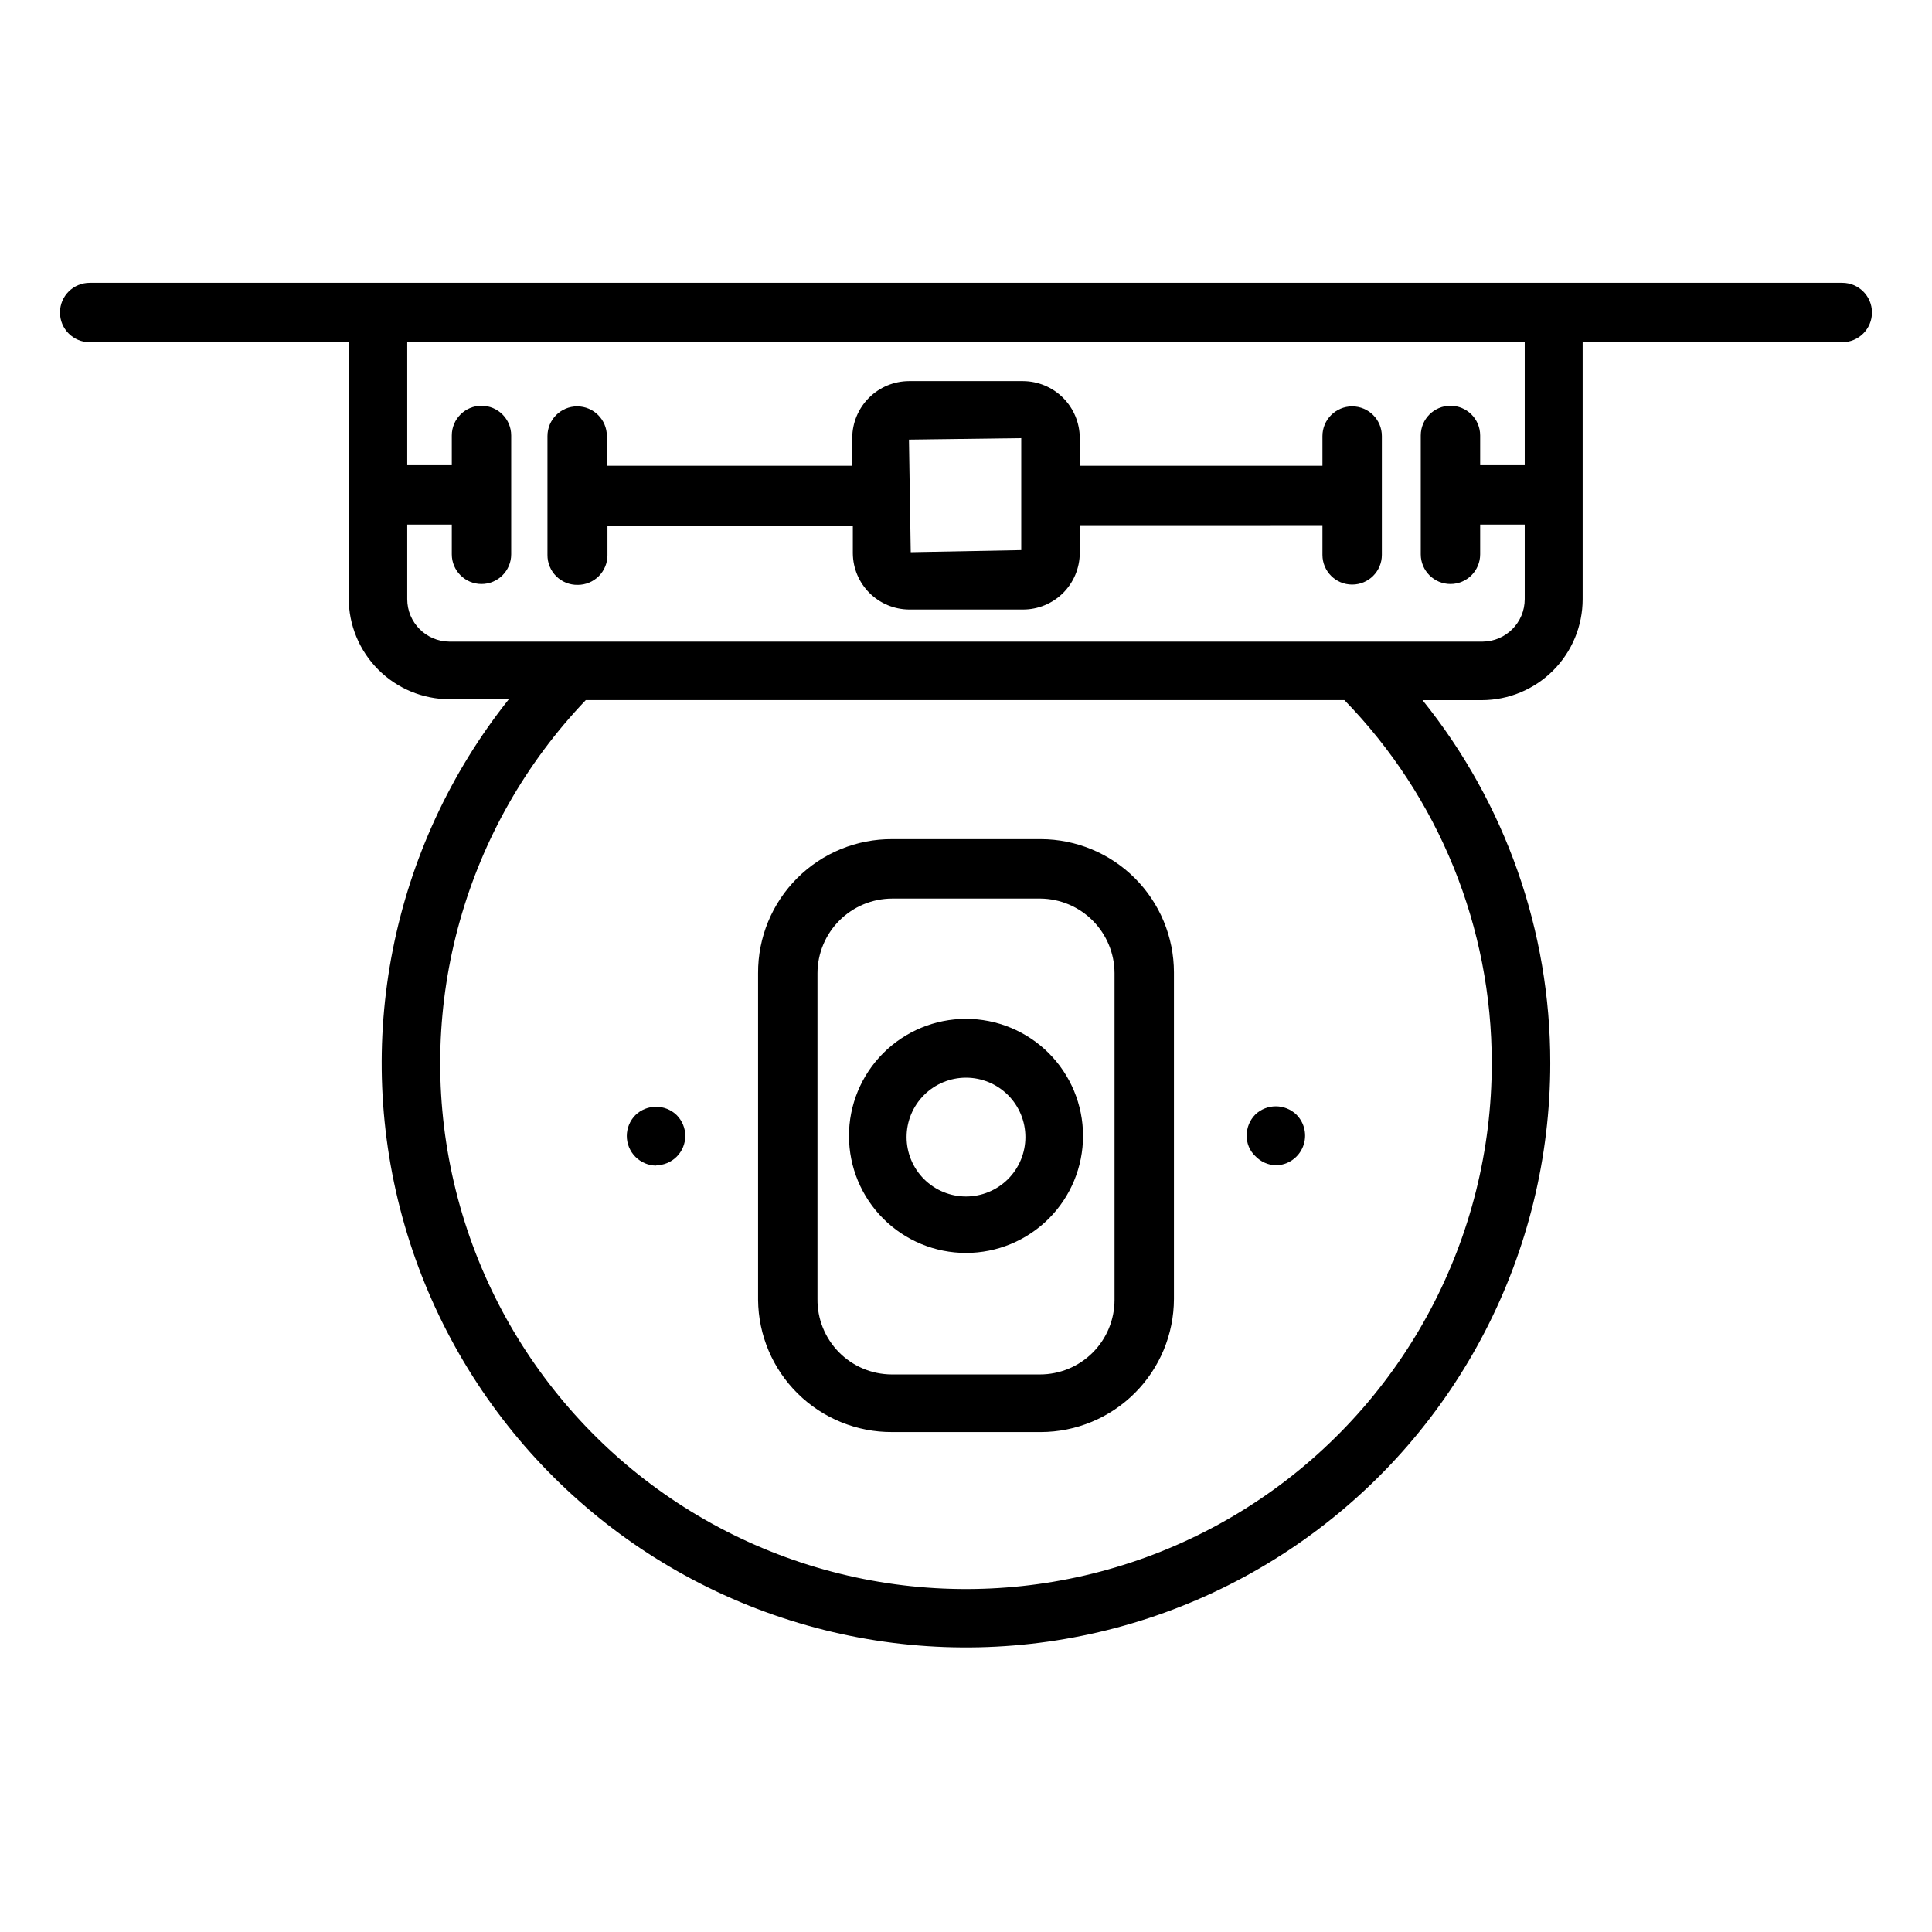 <?xml version="1.0" encoding="UTF-8"?>
<!-- Uploaded to: ICON Repo, www.iconrepo.com, Generator: ICON Repo Mixer Tools -->
<svg fill="#000000" width="800px" height="800px" version="1.1" viewBox="144 144 512 512" xmlns="http://www.w3.org/2000/svg">
 <g>
  <path d="m400 476.04c8.23 0 16.121-3.273 21.938-9.094 5.82-5.824 9.082-13.719 9.078-21.949-0.008-8.23-3.285-16.121-9.113-21.934s-13.727-9.07-21.957-9.055c-8.23 0.012-16.117 3.297-21.926 9.129-5.805 5.832-9.059 13.734-9.035 21.965 0.02 8.211 3.297 16.082 9.109 21.879 5.816 5.801 13.691 9.059 21.906 9.059zm0-46.445c4.176 0 8.18 1.66 11.133 4.609 2.949 2.953 4.609 6.957 4.609 11.133 0 4.176-1.66 8.184-4.609 11.133-2.953 2.953-6.957 4.613-11.133 4.613s-8.18-1.66-11.133-4.613c-2.953-2.949-4.613-6.957-4.613-11.133 0-4.176 1.66-8.18 4.613-11.133 2.953-2.949 6.957-4.609 11.133-4.609z"/>
  <path d="m317.82 452.82c2.062-0.008 4.043-0.828 5.508-2.285 1.457-1.465 2.273-3.445 2.285-5.508-0.012-2.066-0.828-4.047-2.285-5.512-3.051-2.949-7.891-2.949-10.941 0-1.453 1.465-2.273 3.445-2.281 5.512 0 2.086 0.828 4.09 2.305 5.566s3.477 2.305 5.566 2.305z"/>
  <path d="m482.18 452.82c3.152-0.074 5.961-2.027 7.125-4.961 1.168-2.934 0.469-6.277-1.773-8.5-3.039-2.898-7.82-2.898-10.863 0-1.453 1.465-2.273 3.445-2.281 5.508-0.059 2.078 0.773 4.082 2.281 5.512 1.441 1.512 3.422 2.391 5.512 2.441z"/>
  <path d="m380.48 523.51h39.359c9.348-0.023 18.305-3.746 24.914-10.352 6.609-6.609 10.332-15.57 10.352-24.918v-86.594 0.004c-0.02-9.348-3.742-18.305-10.352-24.914s-15.566-10.332-24.914-10.352h-39.359c-9.441-0.066-18.52 3.652-25.203 10.32-6.684 6.672-10.422 15.738-10.379 25.18v86.594c0.082 9.359 3.875 18.305 10.547 24.871 6.672 6.57 15.672 10.223 25.035 10.16zm-19.84-121.62c0.023-5.234 2.109-10.246 5.812-13.949 3.699-3.699 8.715-5.789 13.949-5.809h39.359c5.207 0.062 10.18 2.168 13.848 5.863 3.668 3.699 5.734 8.688 5.754 13.895v86.594c0 5.238-2.082 10.266-5.789 13.973-3.703 3.703-8.73 5.785-13.969 5.785h-39.363c-5.254-0.039-10.273-2.172-13.953-5.926-3.676-3.754-5.711-8.816-5.648-14.07z"/>
  <path d="m297.11 299c2.09 0 4.094-0.828 5.566-2.305 1.477-1.477 2.309-3.481 2.309-5.566v-7.871h65.023v7.398c0.039 3.934 1.621 7.695 4.402 10.477s6.539 4.359 10.473 4.402h30.23c3.973 0 7.785-1.574 10.605-4.375 2.816-2.805 4.41-6.609 4.43-10.582v-7.398l64.312-0.004v7.875c0 4.348 3.527 7.871 7.875 7.871 4.348 0 7.871-3.523 7.871-7.871v-31.488c0-4.348-3.523-7.871-7.871-7.871-4.348 0-7.875 3.523-7.875 7.871v7.871h-64.312v-7.398c-0.02-3.984-1.613-7.793-4.426-10.609-2.816-2.816-6.629-4.406-10.609-4.426h-30.23c-3.981 0.02-7.793 1.609-10.609 4.426-2.812 2.816-4.402 6.625-4.426 10.609v7.398h-65.023v-7.871c0-4.348-3.523-7.871-7.871-7.871s-7.871 3.523-7.871 7.871v31.488c-0.023 2.129 0.82 4.176 2.332 5.672 1.512 1.5 3.57 2.32 5.695 2.277zm117.53-38.887v29.676l-29.285 0.551-0.473-29.836z"/>
  <path d="m167.77 234.69h68.645v67.855c0 7.086 2.809 13.879 7.812 18.898 5 5.016 11.789 7.844 18.875 7.867h15.742c-31.242 39.25-41.531 91.203-27.609 139.4 13.922 48.195 50.328 86.66 97.688 103.21 47.355 16.547 99.797 9.125 140.7-19.914 40.906-29.035 65.211-76.094 65.211-126.26 0.043-34.988-11.906-68.938-33.848-96.195h15.742c7.086-0.02 13.875-2.848 18.875-7.867 5.004-5.016 7.812-11.812 7.812-18.898v-68.09h68.801c4.348 0 7.871-3.527 7.871-7.875s-3.523-7.871-7.871-7.871h-464.45c-4.348 0-7.871 3.523-7.871 7.871s3.523 7.875 7.871 7.875zm371.56 191.05c0.016 46.258-22.93 89.504-61.234 115.43-38.309 25.926-86.984 31.152-129.92 13.949-42.938-17.203-74.539-54.59-84.348-99.797-9.809-45.203 3.457-92.324 35.406-125.78h201.05c25.066 25.742 39.082 60.266 39.043 96.195zm8.738-191.05v32.59h-11.809v-7.875c0-4.348-3.523-7.871-7.871-7.871s-7.871 3.523-7.871 7.871v31.488c0 4.348 3.523 7.875 7.871 7.875s7.871-3.527 7.871-7.875v-7.871h11.809v19.758c0 6.188-4.992 11.215-11.176 11.258h-273.79c-6.188-0.043-11.18-5.07-11.18-11.258v-19.758h11.809v7.871c0 4.348 3.523 7.875 7.871 7.875 4.348 0 7.871-3.527 7.871-7.875v-31.488c0-4.348-3.523-7.871-7.871-7.871-4.348 0-7.871 3.523-7.871 7.871v7.871h-11.809v-32.586z"/>
 </g>
</svg>